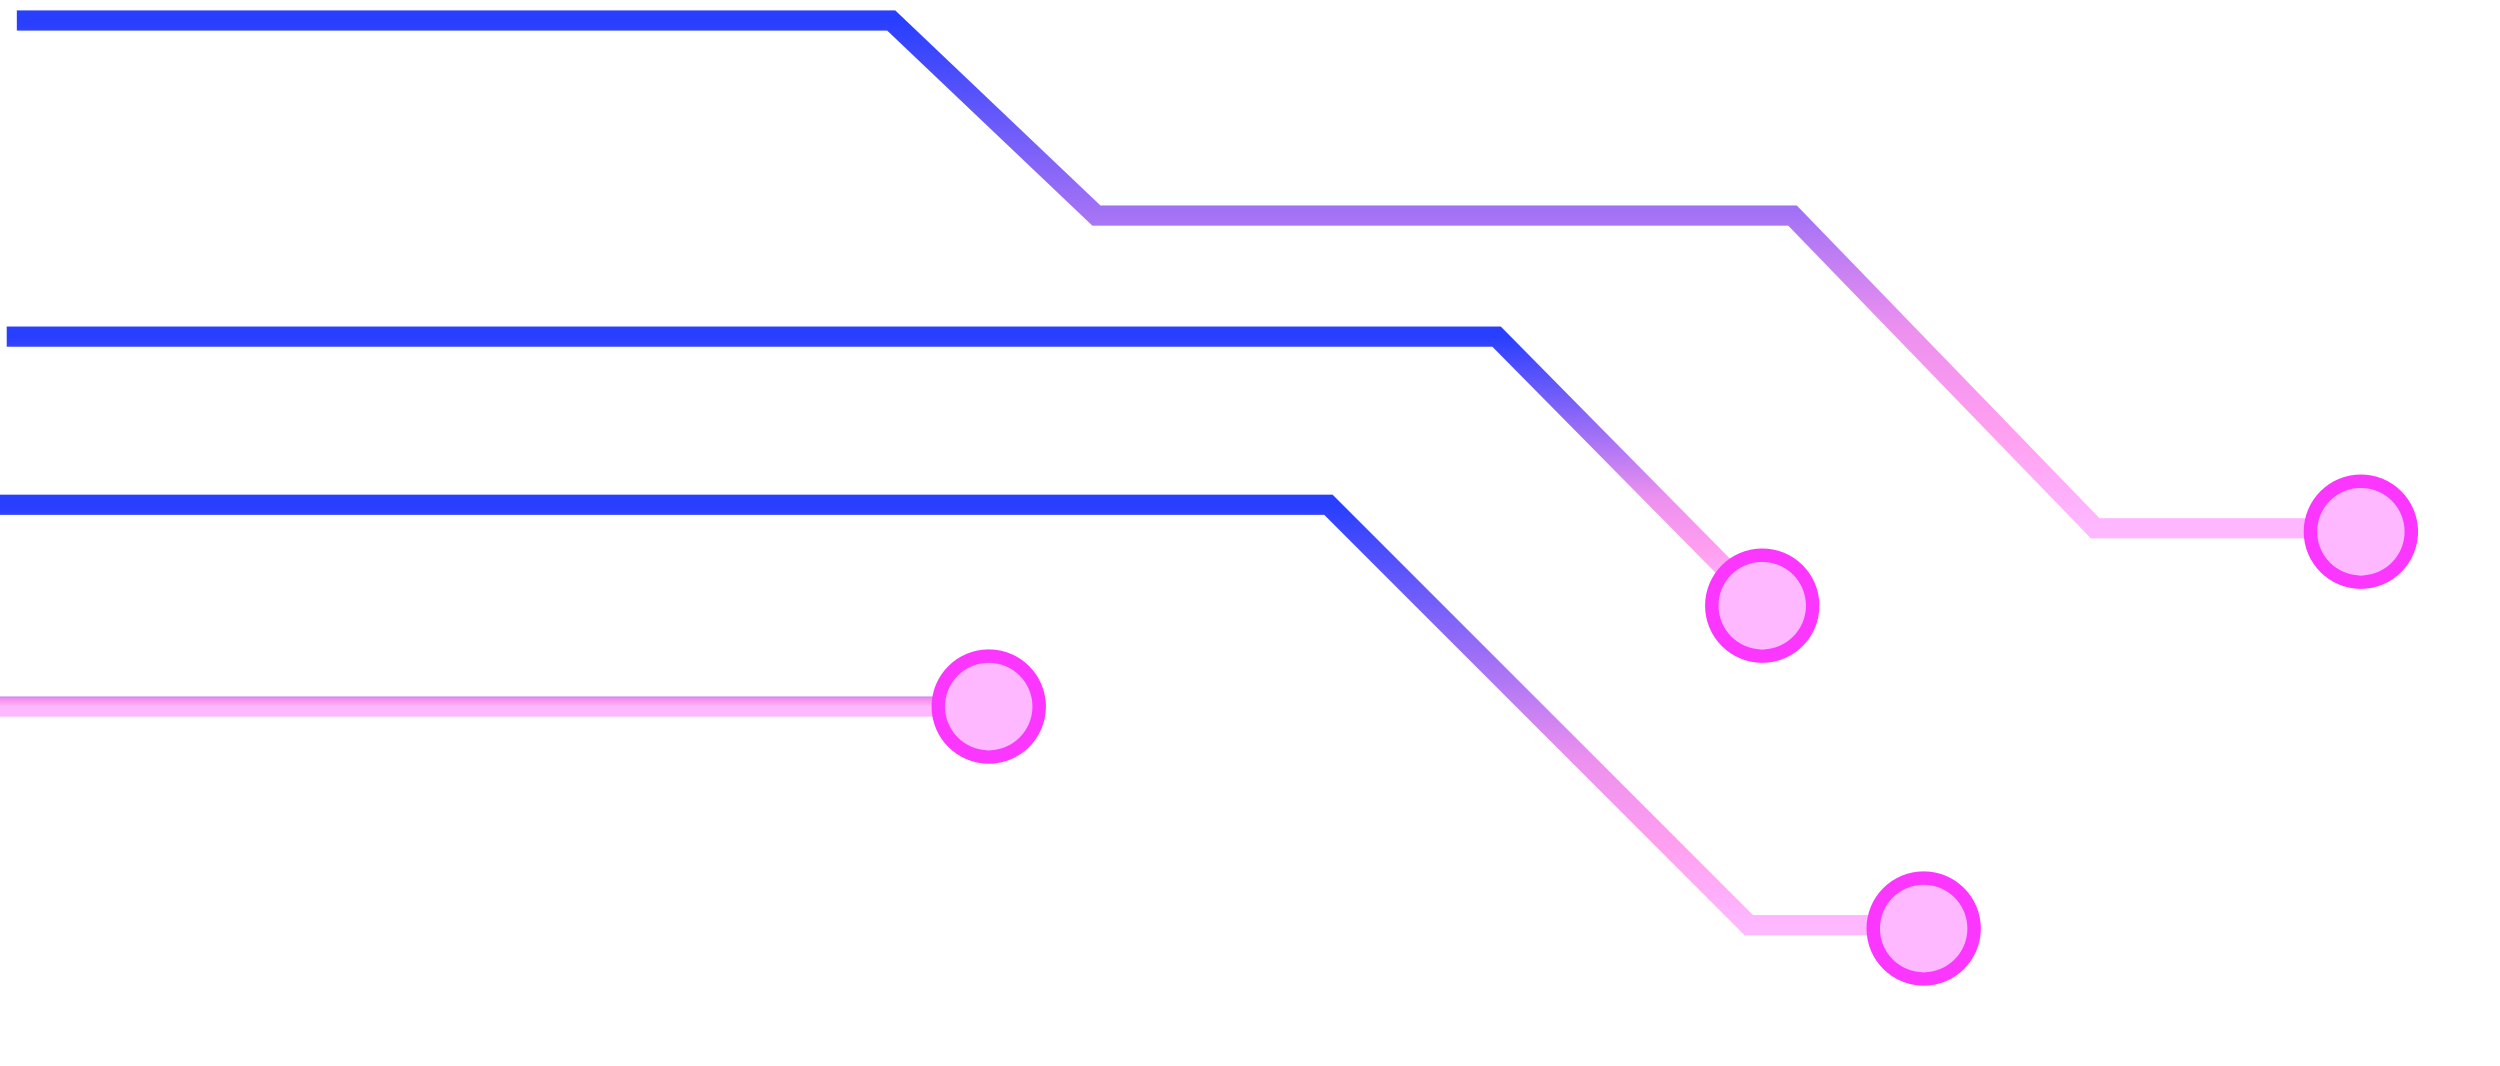 <?xml version="1.0" encoding="UTF-8"?> <svg xmlns="http://www.w3.org/2000/svg" width="122" height="52" viewBox="0 0 122 52" fill="none"> <path d="M1.82986e-05 34.48L48.25 34.48" stroke="url(#paint0_linear_27_198)" stroke-width="0.985"></path> <path d="M-2.3067e-05 24.633L64.826 24.633L85.341 45.148H93.547" stroke="url(#paint1_linear_27_198)" stroke-width="0.985"></path> <path d="M0.328 16.427L73.032 16.427L85.833 29.392" stroke="url(#paint2_linear_27_198)" stroke-width="0.985"></path> <path d="M0.821 1L43.491 1L53.502 10.519L87.474 10.519L102.245 25.782H115.046" stroke="url(#paint3_linear_27_198)" stroke-width="0.985"></path> <g filter="url(#filter0_f_27_198)"> <circle cx="93.875" cy="45.312" r="2.79" transform="rotate(90 93.875 45.312)" fill="#FB37FF"></circle> </g> <g filter="url(#filter1_f_27_198)"> <circle cx="93.875" cy="45.312" r="2.134" transform="rotate(90 93.875 45.312)" fill="#FEB8FF"></circle> </g> <g filter="url(#filter2_df_27_198)"> <circle cx="93.875" cy="45.312" r="0.821" transform="rotate(90 93.875 45.312)" fill="#FEB8FF"></circle> </g> <g filter="url(#filter3_f_27_198)"> <circle cx="85.997" cy="29.556" r="2.79" transform="rotate(90 85.997 29.556)" fill="#FB37FF"></circle> </g> <g filter="url(#filter4_f_27_198)"> <circle cx="85.997" cy="29.556" r="2.134" transform="rotate(90 85.997 29.556)" fill="#FEB8FF"></circle> </g> <g filter="url(#filter5_df_27_198)"> <circle cx="85.997" cy="29.556" r="0.821" transform="rotate(90 85.997 29.556)" fill="#FEB8FF"></circle> </g> <g filter="url(#filter6_f_27_198)"> <circle cx="115.21" cy="25.946" r="2.79" transform="rotate(90 115.21 25.946)" fill="#FB37FF"></circle> </g> <g filter="url(#filter7_f_27_198)"> <circle cx="115.21" cy="25.946" r="2.134" transform="rotate(90 115.21 25.946)" fill="#FEB8FF"></circle> </g> <g filter="url(#filter8_df_27_198)"> <circle cx="115.21" cy="25.946" r="0.821" transform="rotate(90 115.21 25.946)" fill="#FEB8FF"></circle> </g> <g filter="url(#filter9_f_27_198)"> <circle cx="48.25" cy="34.48" r="2.79" transform="rotate(90 48.25 34.48)" fill="#FB37FF"></circle> </g> <g filter="url(#filter10_f_27_198)"> <circle cx="48.25" cy="34.48" r="2.134" transform="rotate(90 48.25 34.48)" fill="#FEB8FF"></circle> </g> <g filter="url(#filter11_df_27_198)"> <circle cx="48.25" cy="34.48" r="0.821" transform="rotate(90 48.25 34.48)" fill="#FEB8FF"></circle> </g> <defs> <filter id="filter0_f_27_198" x="87.802" y="39.239" width="12.145" height="12.145" filterUnits="userSpaceOnUse" color-interpolation-filters="sRGB"> <feFlood flood-opacity="0" result="BackgroundImageFix"></feFlood> <feBlend mode="normal" in="SourceGraphic" in2="BackgroundImageFix" result="shape"></feBlend> <feGaussianBlur stdDeviation="1.641" result="effect1_foregroundBlur_27_198"></feGaussianBlur> </filter> <filter id="filter1_f_27_198" x="88.459" y="39.896" width="10.832" height="10.832" filterUnits="userSpaceOnUse" color-interpolation-filters="sRGB"> <feFlood flood-opacity="0" result="BackgroundImageFix"></feFlood> <feBlend mode="normal" in="SourceGraphic" in2="BackgroundImageFix" result="shape"></feBlend> <feGaussianBlur stdDeviation="1.641" result="effect1_foregroundBlur_27_198"></feGaussianBlur> </filter> <filter id="filter2_df_27_198" x="91.741" y="44.163" width="4.267" height="4.595" filterUnits="userSpaceOnUse" color-interpolation-filters="sRGB"> <feFlood flood-opacity="0" result="BackgroundImageFix"></feFlood> <feColorMatrix in="SourceAlpha" type="matrix" values="0 0 0 0 0 0 0 0 0 0 0 0 0 0 0 0 0 0 127 0" result="hardAlpha"></feColorMatrix> <feOffset dy="1.313"></feOffset> <feGaussianBlur stdDeviation="0.656"></feGaussianBlur> <feComposite in2="hardAlpha" operator="out"></feComposite> <feColorMatrix type="matrix" values="0 0 0 0 0 0 0 0 0 0 0 0 0 0 0 0 0 0 0.25 0"></feColorMatrix> <feBlend mode="normal" in2="BackgroundImageFix" result="effect1_dropShadow_27_198"></feBlend> <feBlend mode="normal" in="SourceGraphic" in2="effect1_dropShadow_27_198" result="shape"></feBlend> <feGaussianBlur stdDeviation="0.164" result="effect2_foregroundBlur_27_198"></feGaussianBlur> </filter> <filter id="filter3_f_27_198" x="79.925" y="23.484" width="12.145" height="12.145" filterUnits="userSpaceOnUse" color-interpolation-filters="sRGB"> <feFlood flood-opacity="0" result="BackgroundImageFix"></feFlood> <feBlend mode="normal" in="SourceGraphic" in2="BackgroundImageFix" result="shape"></feBlend> <feGaussianBlur stdDeviation="1.641" result="effect1_foregroundBlur_27_198"></feGaussianBlur> </filter> <filter id="filter4_f_27_198" x="80.581" y="24.14" width="10.832" height="10.832" filterUnits="userSpaceOnUse" color-interpolation-filters="sRGB"> <feFlood flood-opacity="0" result="BackgroundImageFix"></feFlood> <feBlend mode="normal" in="SourceGraphic" in2="BackgroundImageFix" result="shape"></feBlend> <feGaussianBlur stdDeviation="1.641" result="effect1_foregroundBlur_27_198"></feGaussianBlur> </filter> <filter id="filter5_df_27_198" x="83.864" y="28.408" width="4.267" height="4.595" filterUnits="userSpaceOnUse" color-interpolation-filters="sRGB"> <feFlood flood-opacity="0" result="BackgroundImageFix"></feFlood> <feColorMatrix in="SourceAlpha" type="matrix" values="0 0 0 0 0 0 0 0 0 0 0 0 0 0 0 0 0 0 127 0" result="hardAlpha"></feColorMatrix> <feOffset dy="1.313"></feOffset> <feGaussianBlur stdDeviation="0.656"></feGaussianBlur> <feComposite in2="hardAlpha" operator="out"></feComposite> <feColorMatrix type="matrix" values="0 0 0 0 0 0 0 0 0 0 0 0 0 0 0 0 0 0 0.25 0"></feColorMatrix> <feBlend mode="normal" in2="BackgroundImageFix" result="effect1_dropShadow_27_198"></feBlend> <feBlend mode="normal" in="SourceGraphic" in2="effect1_dropShadow_27_198" result="shape"></feBlend> <feGaussianBlur stdDeviation="0.164" result="effect2_foregroundBlur_27_198"></feGaussianBlur> </filter> <filter id="filter6_f_27_198" x="109.138" y="19.873" width="12.145" height="12.145" filterUnits="userSpaceOnUse" color-interpolation-filters="sRGB"> <feFlood flood-opacity="0" result="BackgroundImageFix"></feFlood> <feBlend mode="normal" in="SourceGraphic" in2="BackgroundImageFix" result="shape"></feBlend> <feGaussianBlur stdDeviation="1.641" result="effect1_foregroundBlur_27_198"></feGaussianBlur> </filter> <filter id="filter7_f_27_198" x="109.794" y="20.53" width="10.832" height="10.832" filterUnits="userSpaceOnUse" color-interpolation-filters="sRGB"> <feFlood flood-opacity="0" result="BackgroundImageFix"></feFlood> <feBlend mode="normal" in="SourceGraphic" in2="BackgroundImageFix" result="shape"></feBlend> <feGaussianBlur stdDeviation="1.641" result="effect1_foregroundBlur_27_198"></feGaussianBlur> </filter> <filter id="filter8_df_27_198" x="113.076" y="24.797" width="4.267" height="4.595" filterUnits="userSpaceOnUse" color-interpolation-filters="sRGB"> <feFlood flood-opacity="0" result="BackgroundImageFix"></feFlood> <feColorMatrix in="SourceAlpha" type="matrix" values="0 0 0 0 0 0 0 0 0 0 0 0 0 0 0 0 0 0 127 0" result="hardAlpha"></feColorMatrix> <feOffset dy="1.313"></feOffset> <feGaussianBlur stdDeviation="0.656"></feGaussianBlur> <feComposite in2="hardAlpha" operator="out"></feComposite> <feColorMatrix type="matrix" values="0 0 0 0 0 0 0 0 0 0 0 0 0 0 0 0 0 0 0.25 0"></feColorMatrix> <feBlend mode="normal" in2="BackgroundImageFix" result="effect1_dropShadow_27_198"></feBlend> <feBlend mode="normal" in="SourceGraphic" in2="effect1_dropShadow_27_198" result="shape"></feBlend> <feGaussianBlur stdDeviation="0.164" result="effect2_foregroundBlur_27_198"></feGaussianBlur> </filter> <filter id="filter9_f_27_198" x="42.178" y="28.407" width="12.145" height="12.145" filterUnits="userSpaceOnUse" color-interpolation-filters="sRGB"> <feFlood flood-opacity="0" result="BackgroundImageFix"></feFlood> <feBlend mode="normal" in="SourceGraphic" in2="BackgroundImageFix" result="shape"></feBlend> <feGaussianBlur stdDeviation="1.641" result="effect1_foregroundBlur_27_198"></feGaussianBlur> </filter> <filter id="filter10_f_27_198" x="42.834" y="29.064" width="10.832" height="10.832" filterUnits="userSpaceOnUse" color-interpolation-filters="sRGB"> <feFlood flood-opacity="0" result="BackgroundImageFix"></feFlood> <feBlend mode="normal" in="SourceGraphic" in2="BackgroundImageFix" result="shape"></feBlend> <feGaussianBlur stdDeviation="1.641" result="effect1_foregroundBlur_27_198"></feGaussianBlur> </filter> <filter id="filter11_df_27_198" x="46.117" y="33.331" width="4.267" height="4.595" filterUnits="userSpaceOnUse" color-interpolation-filters="sRGB"> <feFlood flood-opacity="0" result="BackgroundImageFix"></feFlood> <feColorMatrix in="SourceAlpha" type="matrix" values="0 0 0 0 0 0 0 0 0 0 0 0 0 0 0 0 0 0 127 0" result="hardAlpha"></feColorMatrix> <feOffset dy="1.313"></feOffset> <feGaussianBlur stdDeviation="0.656"></feGaussianBlur> <feComposite in2="hardAlpha" operator="out"></feComposite> <feColorMatrix type="matrix" values="0 0 0 0 0 0 0 0 0 0 0 0 0 0 0 0 0 0 0.25 0"></feColorMatrix> <feBlend mode="normal" in2="BackgroundImageFix" result="effect1_dropShadow_27_198"></feBlend> <feBlend mode="normal" in="SourceGraphic" in2="effect1_dropShadow_27_198" result="shape"></feBlend> <feGaussianBlur stdDeviation="0.164" result="effect2_foregroundBlur_27_198"></feGaussianBlur> </filter> <linearGradient id="paint0_linear_27_198" x1="24.125" y1="34.48" x2="24.125" y2="33.48" gradientUnits="userSpaceOnUse"> <stop stop-color="#FEB8FF"></stop> <stop offset="0.193" stop-color="#FF9FF0"></stop> <stop offset="0.396" stop-color="#EC90EF"></stop> <stop offset="1" stop-color="#283FFF"></stop> </linearGradient> <linearGradient id="paint1_linear_27_198" x1="46.773" y1="45.148" x2="46.773" y2="24.633" gradientUnits="userSpaceOnUse"> <stop stop-color="#FEB8FF"></stop> <stop offset="0.193" stop-color="#FF9FF0"></stop> <stop offset="0.396" stop-color="#EC90EF"></stop> <stop offset="1" stop-color="#283FFF"></stop> </linearGradient> <linearGradient id="paint2_linear_27_198" x1="43.081" y1="29.392" x2="43.081" y2="16.427" gradientUnits="userSpaceOnUse"> <stop stop-color="#FEB8FF"></stop> <stop offset="0.193" stop-color="#FF9FF0"></stop> <stop offset="0.396" stop-color="#EC90EF"></stop> <stop offset="1" stop-color="#283FFF"></stop> </linearGradient> <linearGradient id="paint3_linear_27_198" x1="57.933" y1="25.782" x2="57.933" y2="1" gradientUnits="userSpaceOnUse"> <stop stop-color="#FEB8FF"></stop> <stop offset="0.193" stop-color="#FF9FF0"></stop> <stop offset="0.396" stop-color="#EC90EF"></stop> <stop offset="1" stop-color="#283FFF"></stop> </linearGradient> </defs> </svg> 